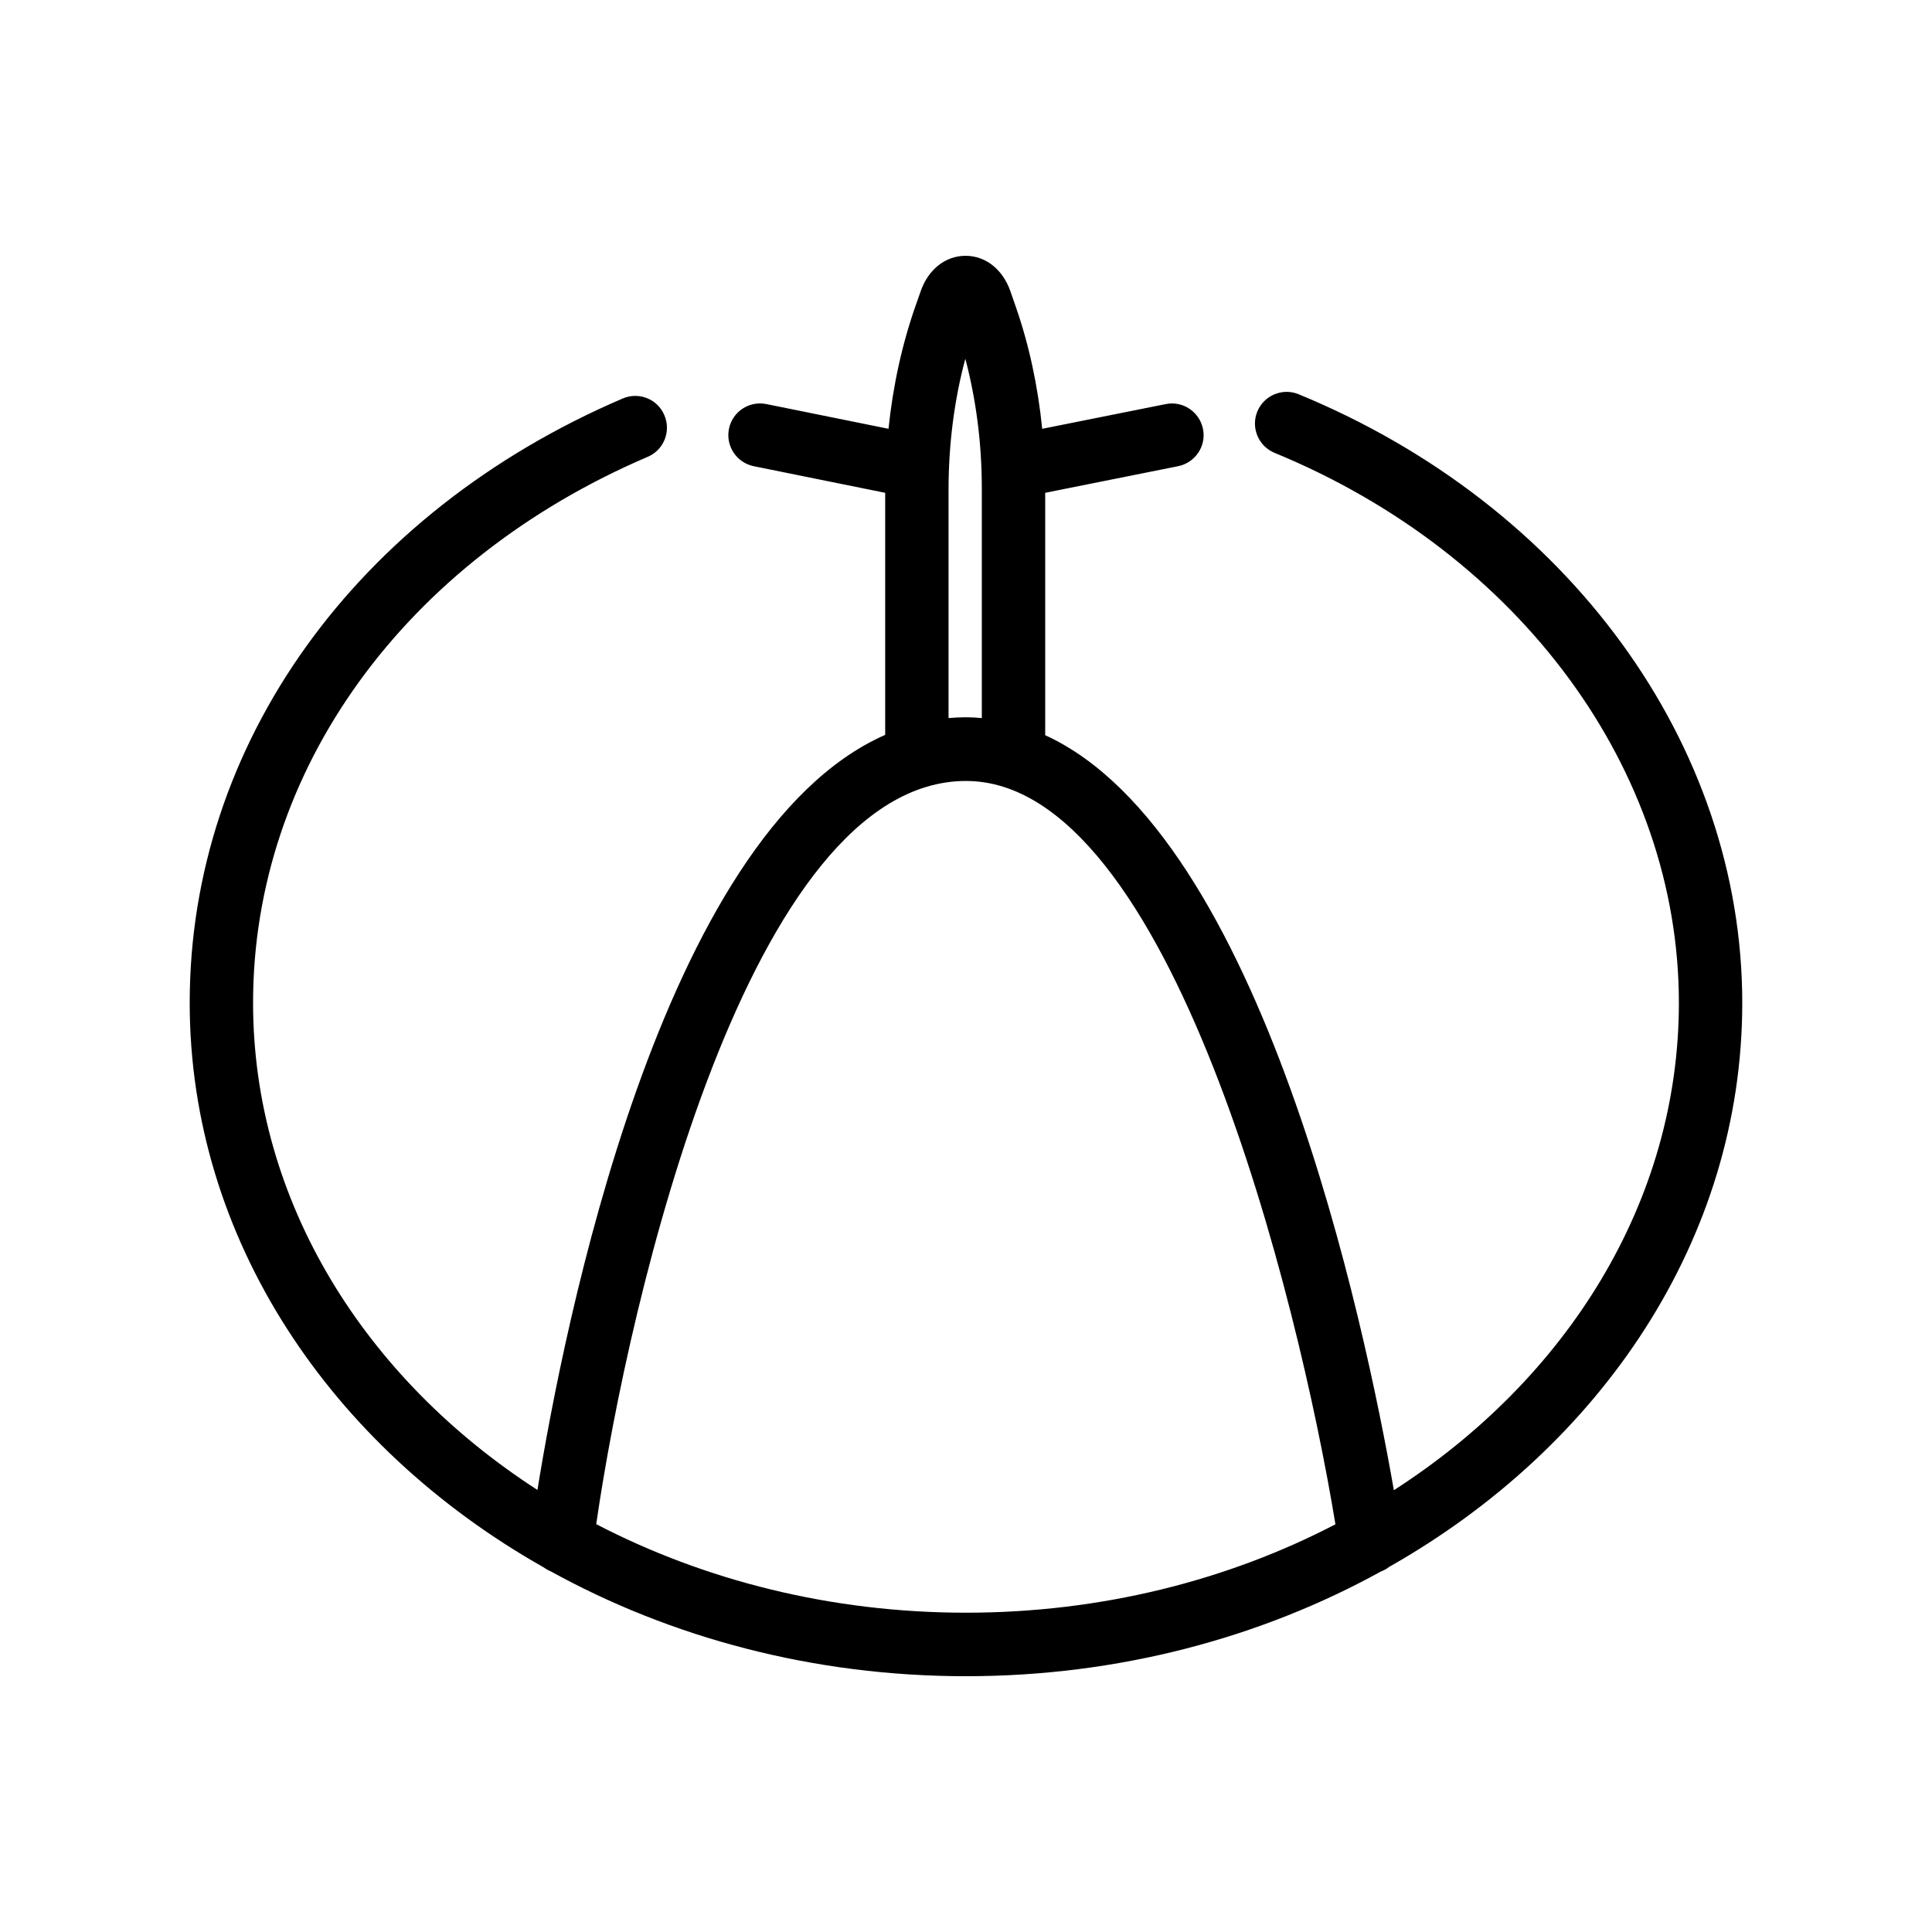 <?xml version="1.0" encoding="UTF-8"?>
<!-- Uploaded to: SVG Repo, www.svgrepo.com, Generator: SVG Repo Mixer Tools -->
<svg fill="#000000" width="800px" height="800px" version="1.1" viewBox="144 144 512 512" xmlns="http://www.w3.org/2000/svg">
 <path d="m488.16 248.48c-4.281-1.762-9.195 0.293-10.957 4.578-1.762 4.281 0.293 9.195 4.578 10.957 65.074 26.785 107.14 84.012 107.14 145.73 0 52.773-29.684 99.672-75.531 129.18-7.637-43.746-34.887-173.77-92.402-200.09v-64.234l35.227-7.055c4.535-0.922 7.516-5.332 6.59-9.867-0.922-4.535-5.332-7.516-9.867-6.59l-32.746 6.551c-1.133-11.293-3.484-22.293-7.012-32.371l-1.426-4.113c-2.016-5.75-6.551-9.363-11.84-9.363h-0.043c-5.289 0-9.824 3.57-11.84 9.277l-1.387 3.945c-3.57 10.16-6.004 21.203-7.18 32.621l-32.371-6.551c-4.578-0.922-8.984 2.016-9.91 6.551-0.922 4.535 2.016 8.984 6.551 9.91l34.848 7.055v64.152c-59.617 26.238-85.355 158.07-92.156 200.1-45.719-29.52-75.359-76.414-75.359-129.11 0-61.633 40.094-117.05 104.58-144.68 4.281-1.805 6.254-6.758 4.41-11.043-1.805-4.281-6.758-6.254-11.043-4.41-70.742 30.316-114.74 91.652-114.74 160.13 0 62.555 37.367 117.68 93.668 149.55 0.586 0.418 1.219 0.797 1.93 1.09 31.867 17.59 69.609 27.836 110.12 27.836 40.43 0 78.133-10.203 109.96-27.75 0.797-0.293 1.555-0.715 2.184-1.219 56.258-31.867 93.582-86.949 93.582-149.46 0-68.598-46.141-131.91-117.56-161.3zm-92.785 25.277c0-11.965 1.512-23.762 4.449-34.68 2.856 10.789 4.367 22.504 4.367 34.301v60.918c-1.387-0.125-2.769-0.211-4.199-0.211-1.555 0-3.106 0.082-4.617 0.211zm-93.371 274.16c8.691-59.914 40.555-196.95 97.992-196.95 54.203 0 88.039 136.95 97.906 196.99-28.551 14.863-62.094 23.426-97.906 23.426-35.855 0.004-69.402-8.605-97.992-23.465z"/>
</svg>